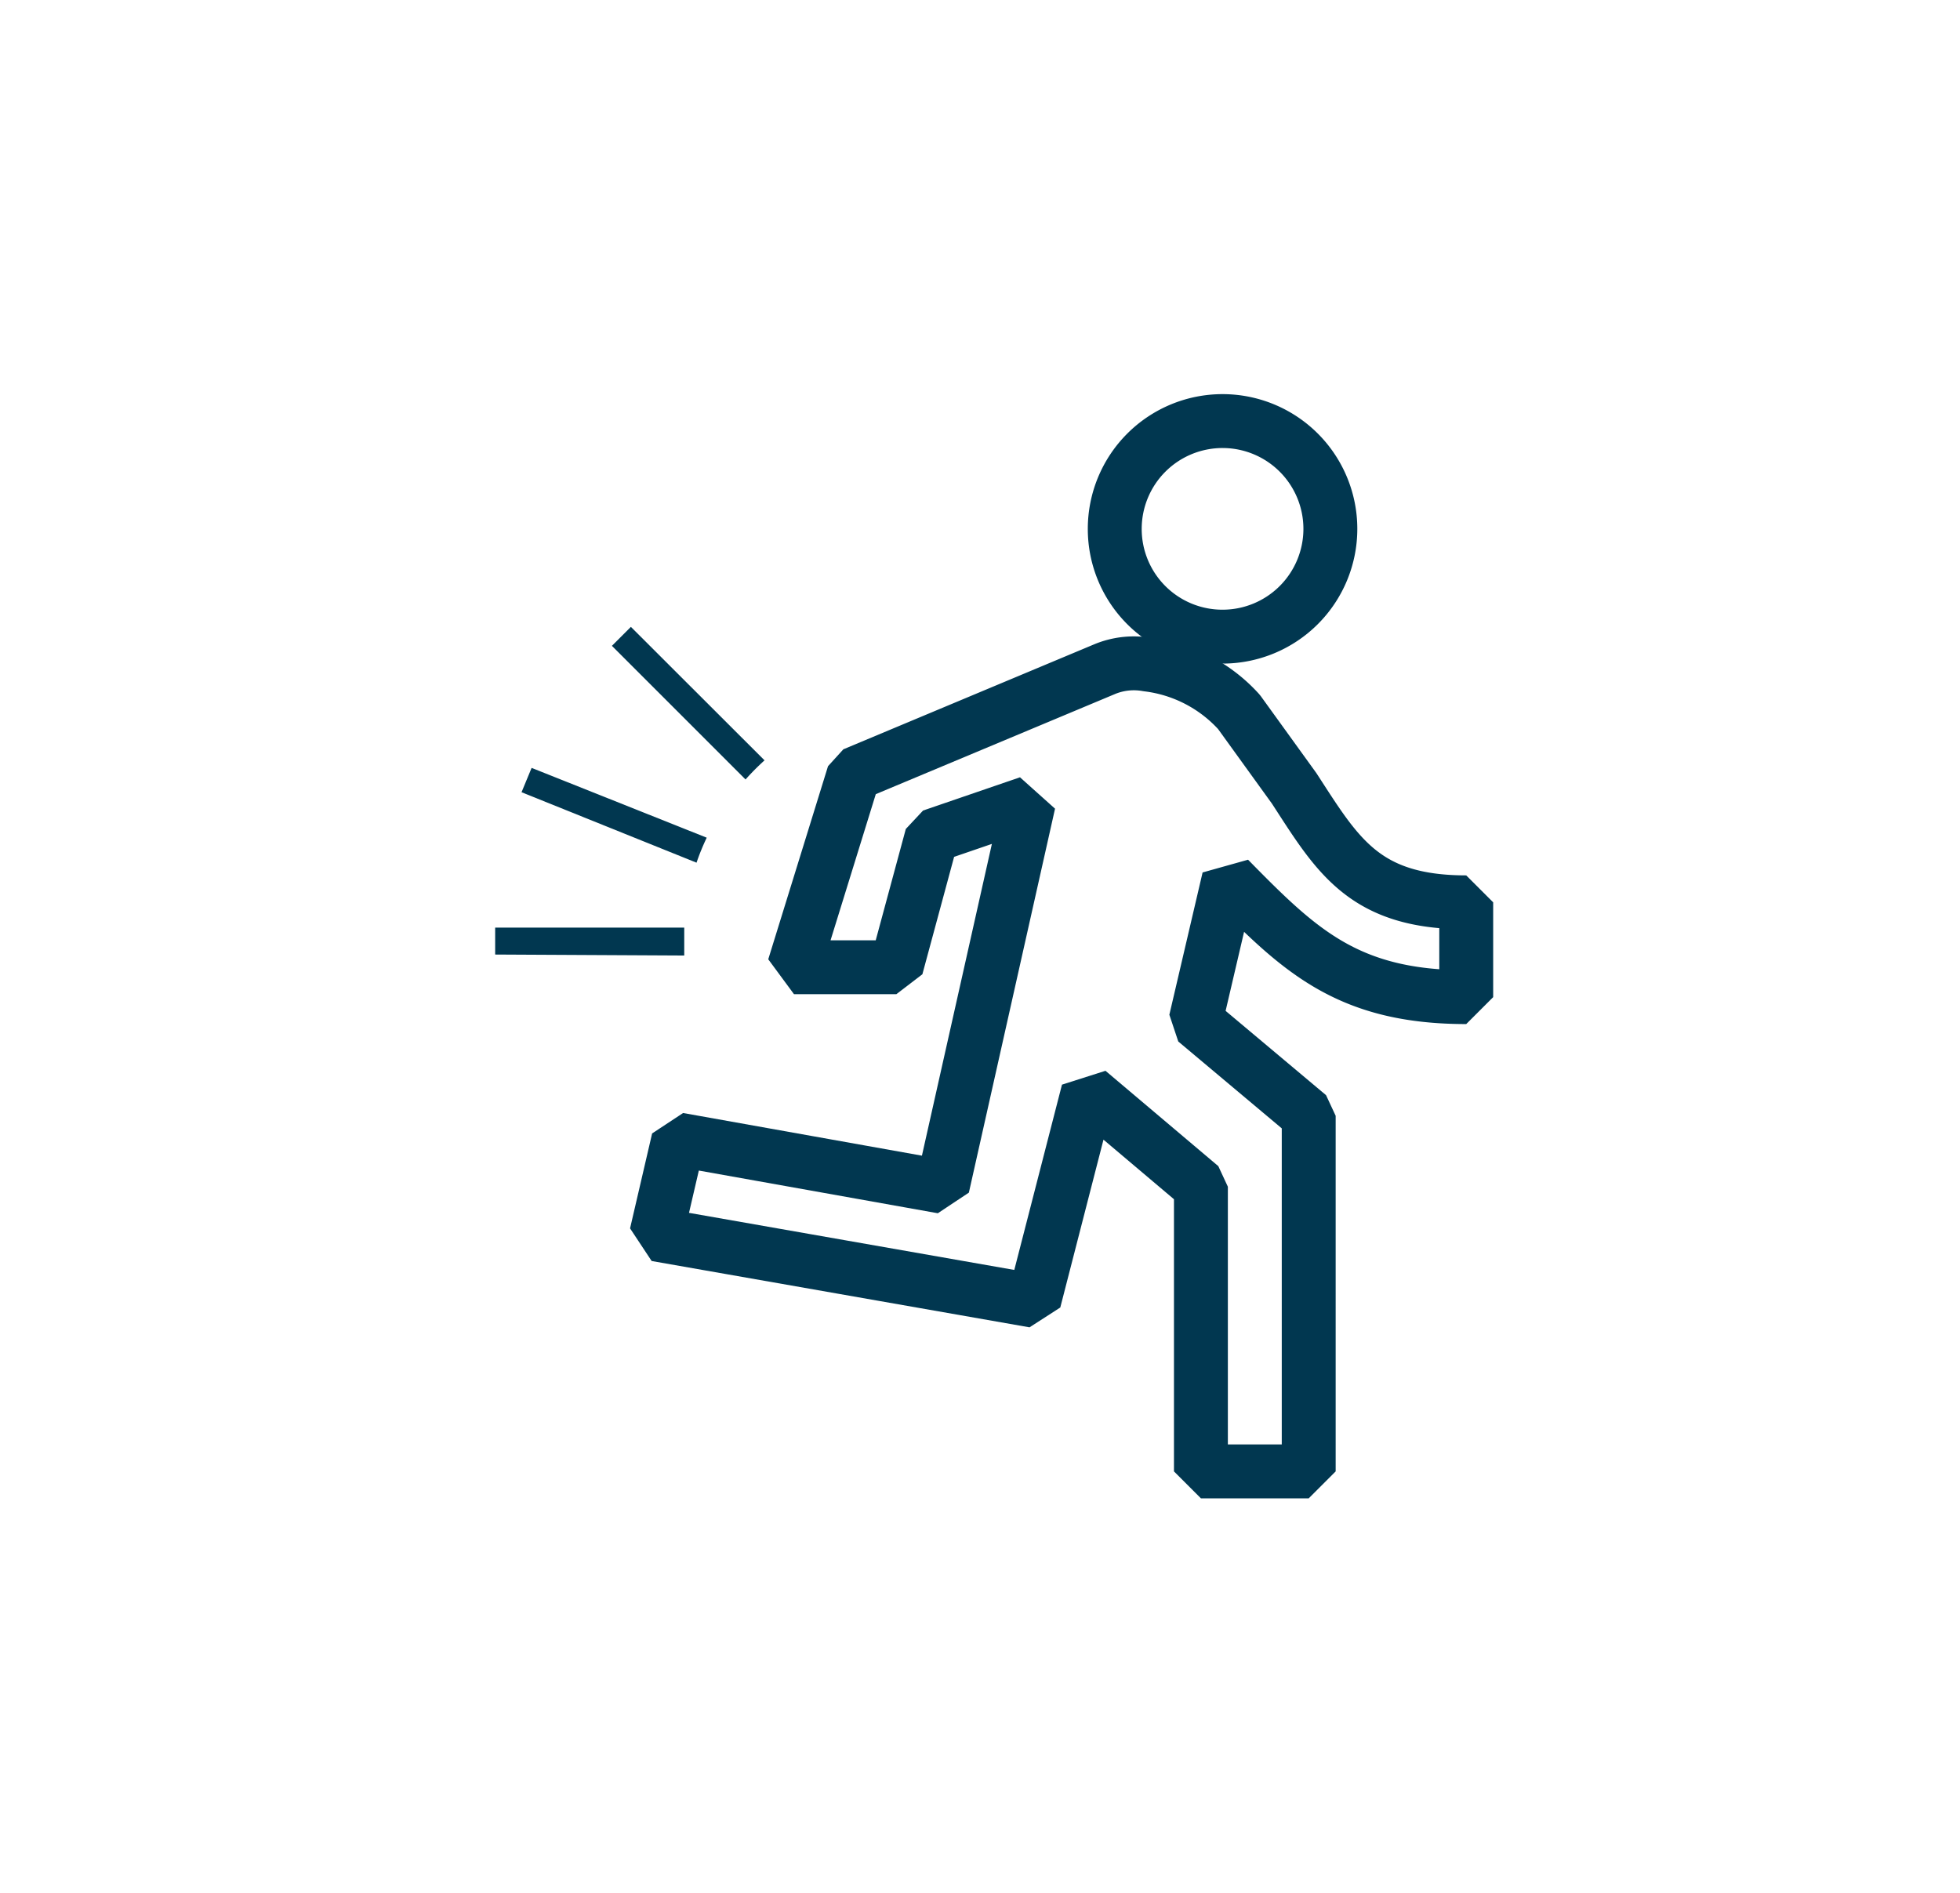<svg xmlns="http://www.w3.org/2000/svg" id="Layer_1" data-name="Layer 1" viewBox="0 0 140.36 135.57"><defs><style>.cls-1{fill:#013750;}.cls-2,.cls-3{fill:none;stroke:#013750;stroke-width:3.86px;}.cls-2{stroke-linejoin:bevel;}.cls-3{stroke-miterlimit:10;}</style></defs><g id="Icon-71"><g id="Combined_Shape-14" data-name="Combined Shape-14"><g id="Combined_Shape-15" data-name="Combined Shape-15"><path id="Combined_Shape-16" data-name="Combined Shape-16" class="cls-1" d="M35.46,68.37V66.44H49q0,.47,0,1c0,.33,0,.65,0,1Zm1.89-11.63h0L38.07,55,50.61,60a16.37,16.37,0,0,0-.73,1.79L37.34,56.74Zm6.47-10.48h0l1.36-1.36,9.57,9.56a17.58,17.58,0,0,0-1.36,1.37l-9.57-9.57Z"></path></g></g><path id="Path-5" class="cls-2" d="M74.06,93.17l3.86-15L86,85v20.39h7.72V79.92l-8.1-6.8L88,62.93c5,5.09,8.46,8.49,17,8.49V64.63c-7.33,0-9.23-3.4-12.32-8.16L88.73,51a10.53,10.53,0,0,0-6.56-3.4,5.45,5.45,0,0,0-3.09.34L61.14,55.45,56.86,69.28h7.33l2.54-9.4,6.94-2.38L67.5,85,48.58,81.62,47,88.42Z"></path><path id="Path-6" class="cls-3" d="M87.55,45.6a7.72,7.72,0,1,0-7.72-7.72A7.71,7.71,0,0,0,87.55,45.6Z"></path></g></svg>